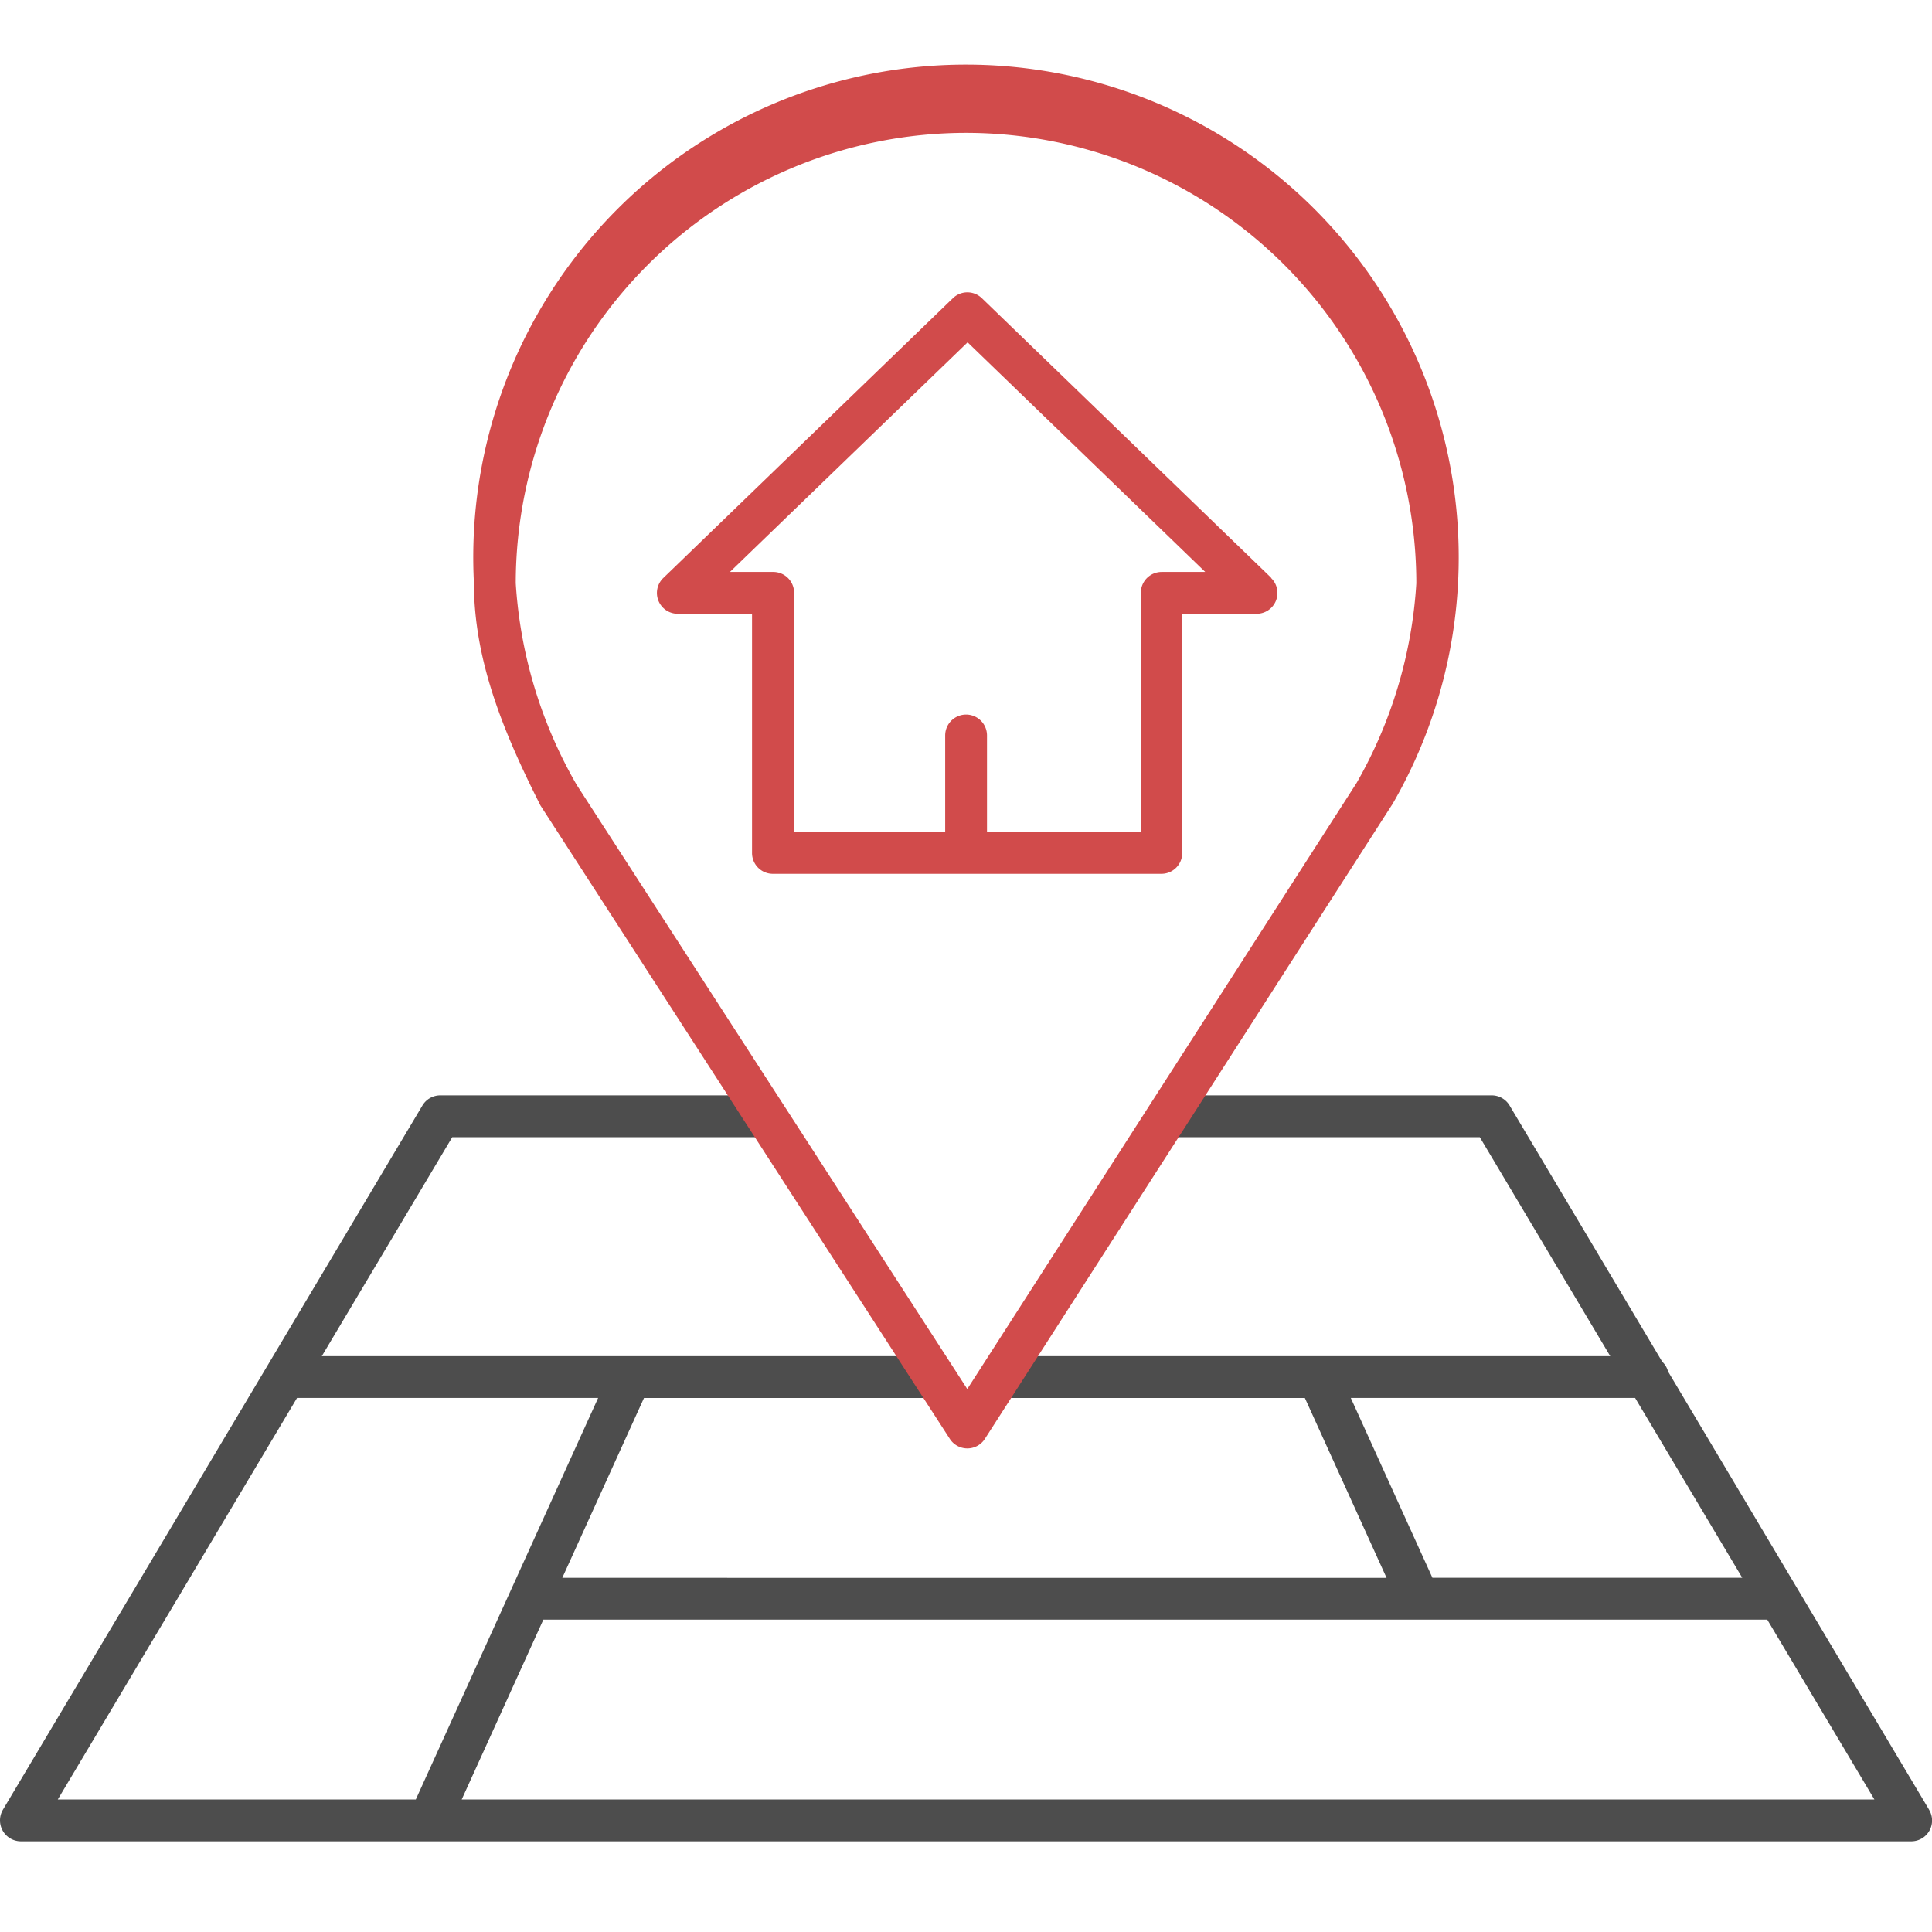 <svg id="Group_24960" data-name="Group 24960" xmlns="http://www.w3.org/2000/svg" width="74.291" height="74.303" viewBox="0 0 74.291 67.303">
  <path id="Path_16055" data-name="Path 16055" d="M246.065,518.973l-11.126-10.751a.8.8,0,0,0-1.117,0l-11.128,10.751a.8.8,0,0,0,.558,1.382H226.1v9.2a.8.8,0,0,0,.8.8h14.942a.8.8,0,0,0,.8-.8v-9.2h2.851a.8.8,0,0,0,.559-1.382Zm-4.214-.226a.8.8,0,0,0-.8.8v9.2h-5.916v-3.712a.8.8,0,0,0-1.608,0v3.712h-5.81v-9.2a.8.8,0,0,0-.8-.8h-1.667l9.139-8.829,9.138,8.829Z" transform="translate(-197.182 -500.254)" fill="#d14b4b"/>
  <path id="Path_16057" data-name="Path 16057" d="M273.056,564.268l-10.037-16.849a.777.777,0,0,0-.224-.376l-5.868-9.85a.8.8,0,0,0-.69-.392h-11.86l-1.071,1.608h12.474l5.017,8.421H237.7l-1.071,1.608h12.425l3.141,6.915H220.5l3.141-6.915h11.787l-1.058-1.608H211.252l5.016-8.421h12.558l-1.059-1.608H215.811a.8.8,0,0,0-.691.392l-16.129,27.076a.805.805,0,0,0,.691,1.216h72.683a.8.8,0,0,0,.69-1.216ZM250.82,548.436h10.933l4.12,6.915H253.959ZM201.1,563.876l9.2-15.44h11.578l-7.011,15.44Zm15.532,0,3.14-6.916h47.062l4.12,6.916Z" transform="translate(-198.878 -498.181)" fill="#4d4d4d"/>
  <path id="Path_16056" data-name="Path 16056" d="M234.853,552.97a.8.8,0,0,1-.675-.368l-15.74-24.353c-1.35-2.675-2.559-5.5-2.559-8.553a18.947,18.947,0,1,1,35.333,8.478L235.528,552.6a.8.8,0,0,1-.674.37Zm-.054-50.588A17.333,17.333,0,0,0,217.487,519.7a17.722,17.722,0,0,0,2.344,7.756l15.019,23.23,14.967-23.3a17.6,17.6,0,0,0,2.3-7.683A17.333,17.333,0,0,0,234.8,502.382Z" transform="translate(-197.655 -500.774)" fill="#d14b4b"/>
</svg>
